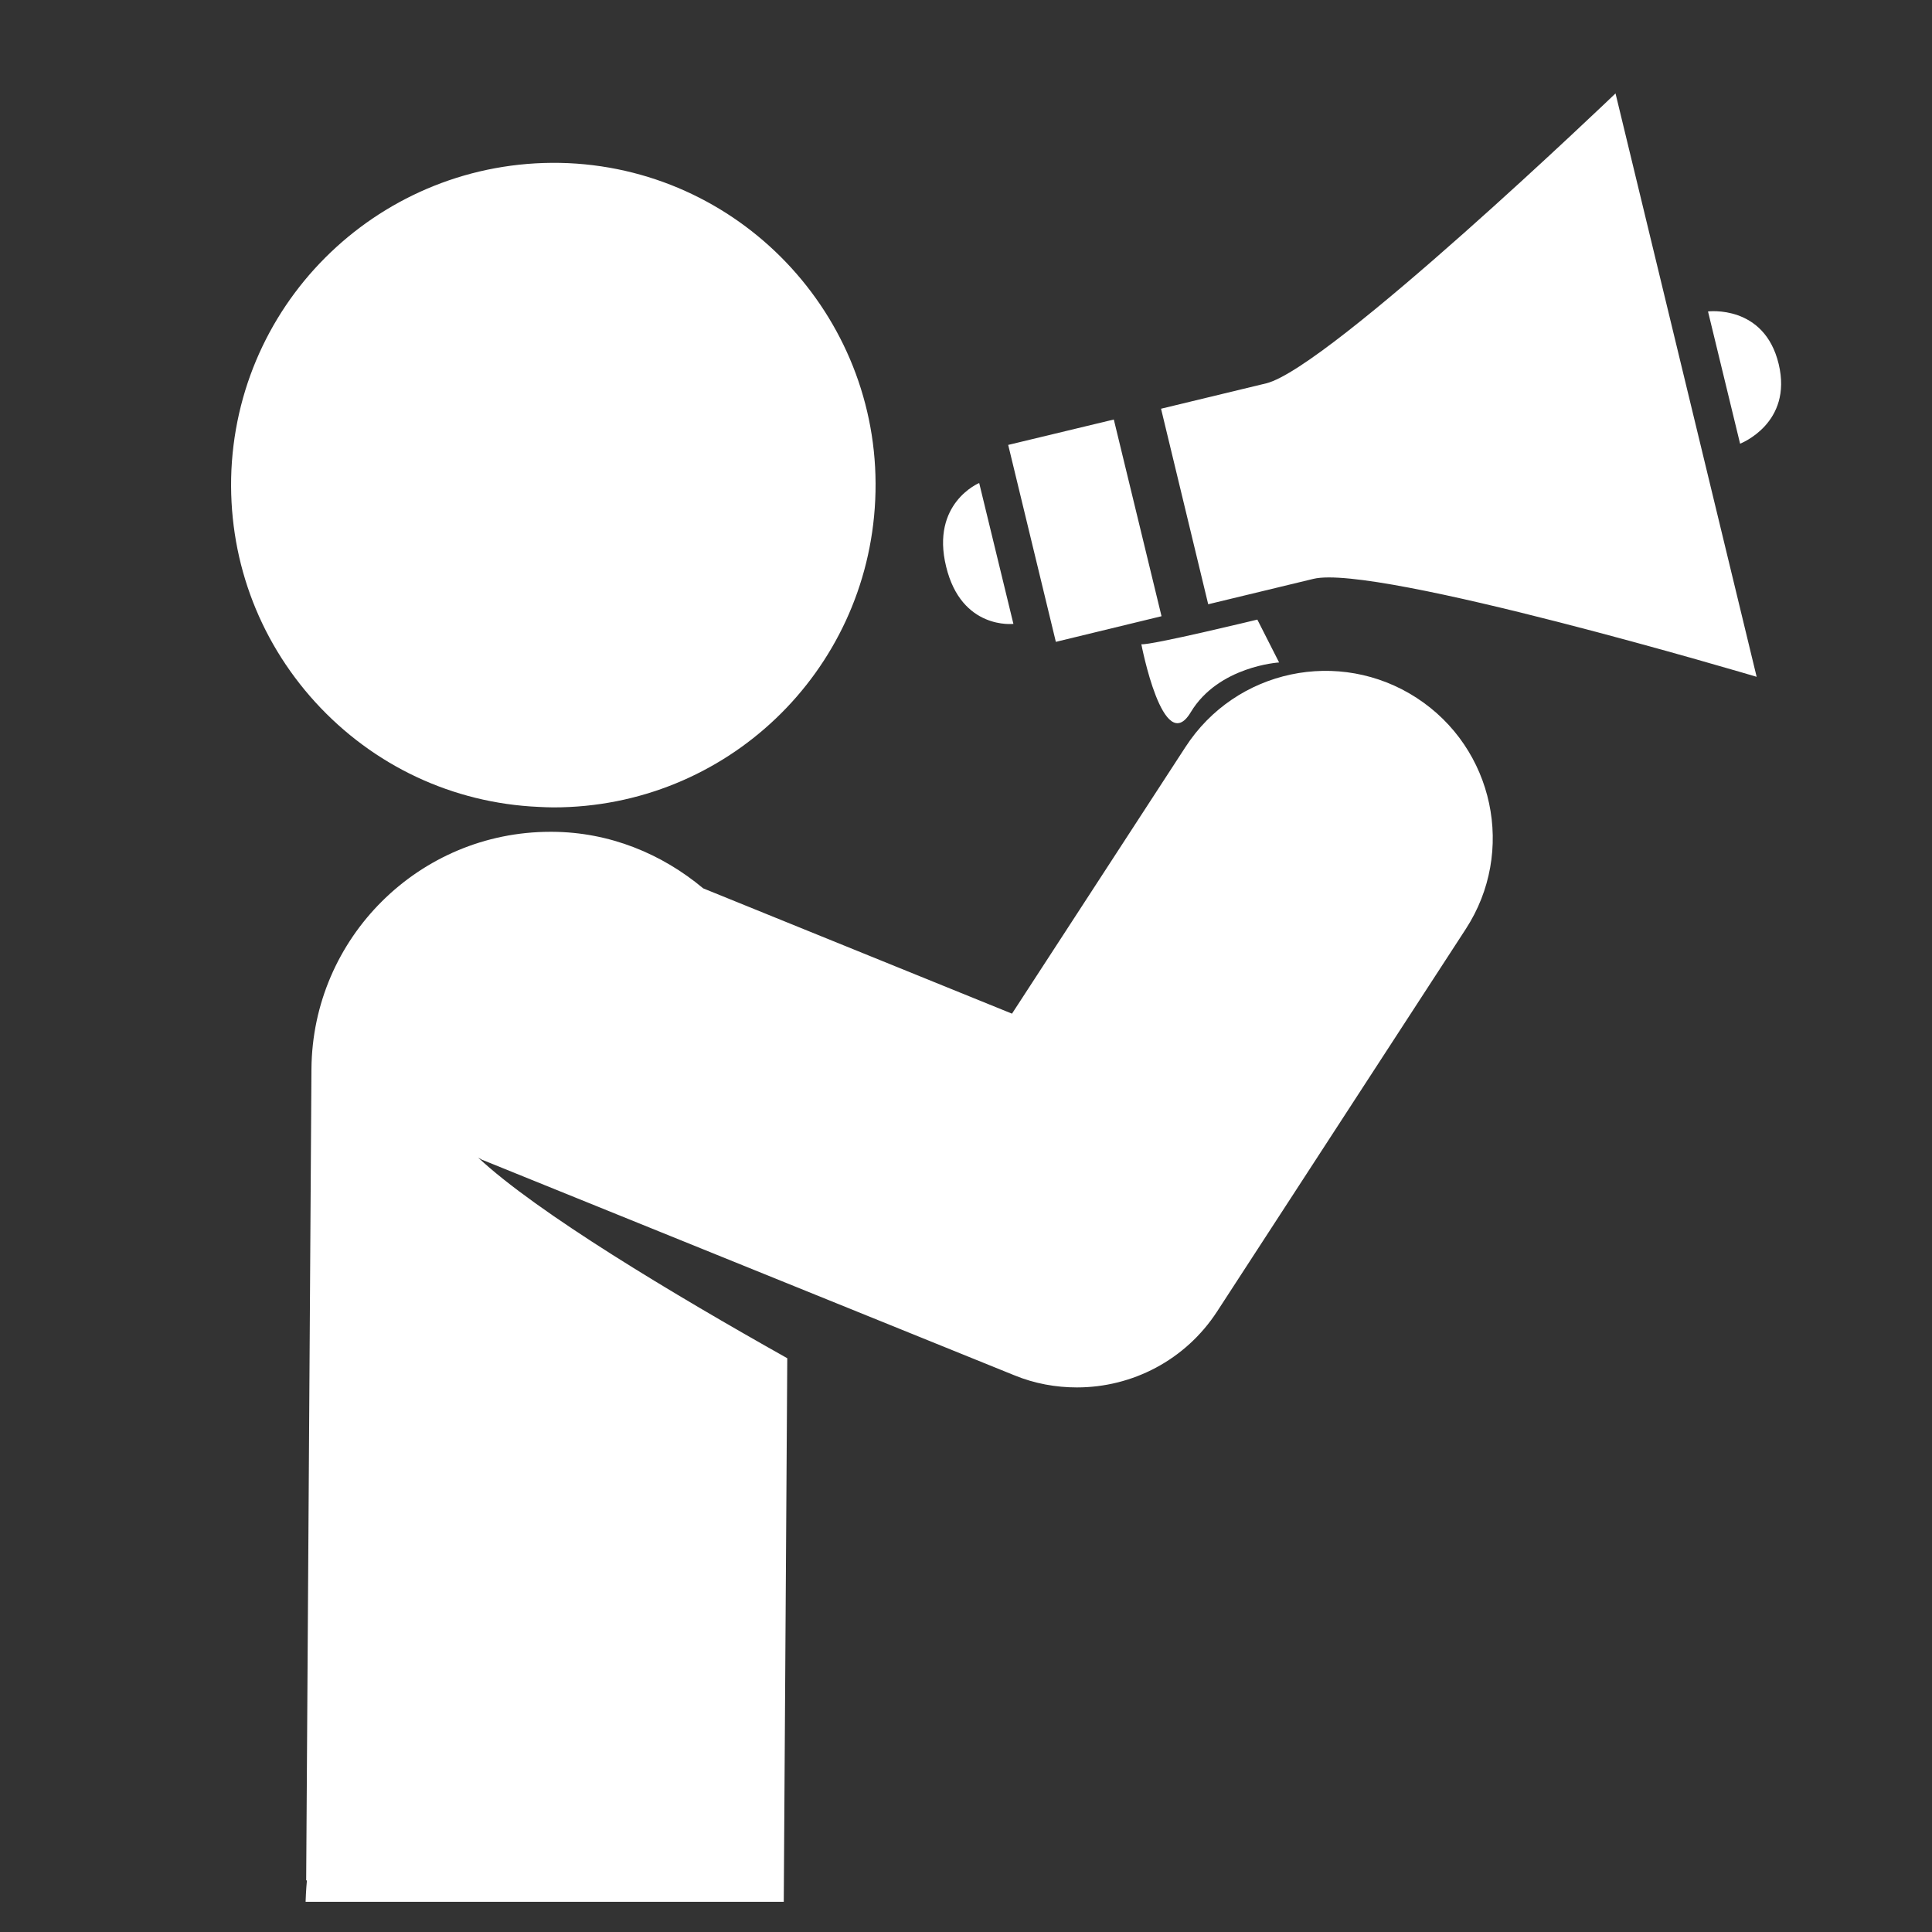 <svg xmlns="http://www.w3.org/2000/svg" xmlns:xlink="http://www.w3.org/1999/xlink" width="42" zoomAndPan="magnify" viewBox="0 0 31.5 31.5" height="42" preserveAspectRatio="xMidYMid meet" version="1.0"><rect x="0" y="0" width="31.5" height="31.5" fill="#333333" stroke="none"/><defs><clipPath id="895c2fa970"><path d="M 4 10 L 25 10 L 25 31.008 L 4 31.008 Z M 4 10 " clip-rule="nonzero"/></clipPath><clipPath id="d569db33c5"><path d="M 15 1.523 L 29.281 1.523 L 29.281 12 L 15 12 Z M 15 1.523 " clip-rule="nonzero"/></clipPath><clipPath id="3e0004e85f"><path d="M 6.941 6.637 L 9.227 6.637 L 9.227 8.926 L 6.941 8.926 Z M 6.941 6.637 " clip-rule="nonzero"/></clipPath><clipPath id="ddf0d1d841"><path d="M 8.086 6.637 C 7.453 6.637 6.941 7.148 6.941 7.781 C 6.941 8.41 7.453 8.926 8.086 8.926 C 8.715 8.926 9.227 8.41 9.227 7.781 C 9.227 7.148 8.715 6.637 8.086 6.637 Z M 8.086 6.637 " clip-rule="nonzero"/></clipPath></defs><g clip-path="url(#895c2fa970)"><path fill="#ffffff" d="M 16.535 22.422 C 16.867 22.559 17.215 22.621 17.559 22.621 C 18.461 22.621 19.328 22.176 19.844 21.383 L 23.898 15.148 C 24.719 13.887 24.359 12.199 23.098 11.379 C 21.836 10.559 20.148 10.914 19.328 12.18 L 16.5 16.527 L 11.465 14.484 C 10.793 13.922 9.941 13.566 9 13.562 C 8.992 13.562 8.98 13.562 8.973 13.562 C 6.836 13.562 5.094 15.289 5.078 17.43 L 4.992 30.656 C 4.996 30.66 5 30.66 5.004 30.66 C 4.895 31.832 5.16 33.113 5.832 33.715 L 14.395 41.383 L 15.656 50.547 C 15.844 51.91 17.012 52.898 18.352 52.898 C 18.477 52.898 18.602 52.891 18.73 52.871 C 20.219 52.668 21.262 51.293 21.055 49.801 L 19.656 39.648 C 19.566 39.008 19.258 38.422 18.773 37.988 L 12.75 32.59 C 12.754 32.516 12.77 32.445 12.77 32.367 L 12.836 22.145 C 10.984 21.105 8.754 19.77 7.797 18.875 C 7.816 18.883 7.832 18.895 7.852 18.906 L 16.535 22.422 " fill-opacity="1" fill-rule="nonzero"/></g><path fill="#ffffff" d="M 8.781 13.156 C 8.863 13.16 8.945 13.164 9.023 13.164 C 11.836 13.164 14.141 10.961 14.27 8.152 C 14.406 5.258 12.16 2.793 9.266 2.66 C 6.359 2.535 3.91 4.773 3.773 7.664 C 3.711 9.066 4.195 10.41 5.141 11.449 C 6.086 12.484 7.379 13.094 8.781 13.156 " fill-opacity="1" fill-rule="nonzero"/><g clip-path="url(#d569db33c5)"><path fill="#ffffff" d="M 19.414 11.613 C 19.867 10.859 20.855 10.801 20.855 10.801 L 20.5 10.102 C 20.5 10.102 18.766 10.523 18.609 10.504 C 18.609 10.504 18.965 12.363 19.414 11.613 Z M 26.34 1.523 C 26.34 1.523 21.668 6 20.645 6.25 C 19.621 6.496 18.93 6.664 18.93 6.664 L 19.699 9.852 C 19.699 9.852 20.395 9.684 21.414 9.438 C 22.438 9.188 28.641 11.035 28.641 11.035 Z M 18.16 6.84 L 16.438 7.254 L 17.215 10.465 L 18.938 10.047 Z M 28.371 7.234 C 28.371 7.234 29.234 6.906 29 5.934 C 28.766 4.961 27.848 5.078 27.848 5.078 Z M 16.523 10.172 C 16.523 10.172 15.676 10.273 15.426 9.238 C 15.172 8.203 15.965 7.875 15.965 7.875 L 16.523 10.172 " fill-opacity="1" fill-rule="nonzero"/></g><g clip-path="url(#3e0004e85f)"><g clip-path="url(#ddf0d1d841)"><path fill="#ffffff" d="M 6.941 6.637 L 9.23 6.637 L 9.23 8.926 L 6.941 8.926 Z M 6.941 6.637 " fill-opacity="1" fill-rule="nonzero"/></g></g></svg>